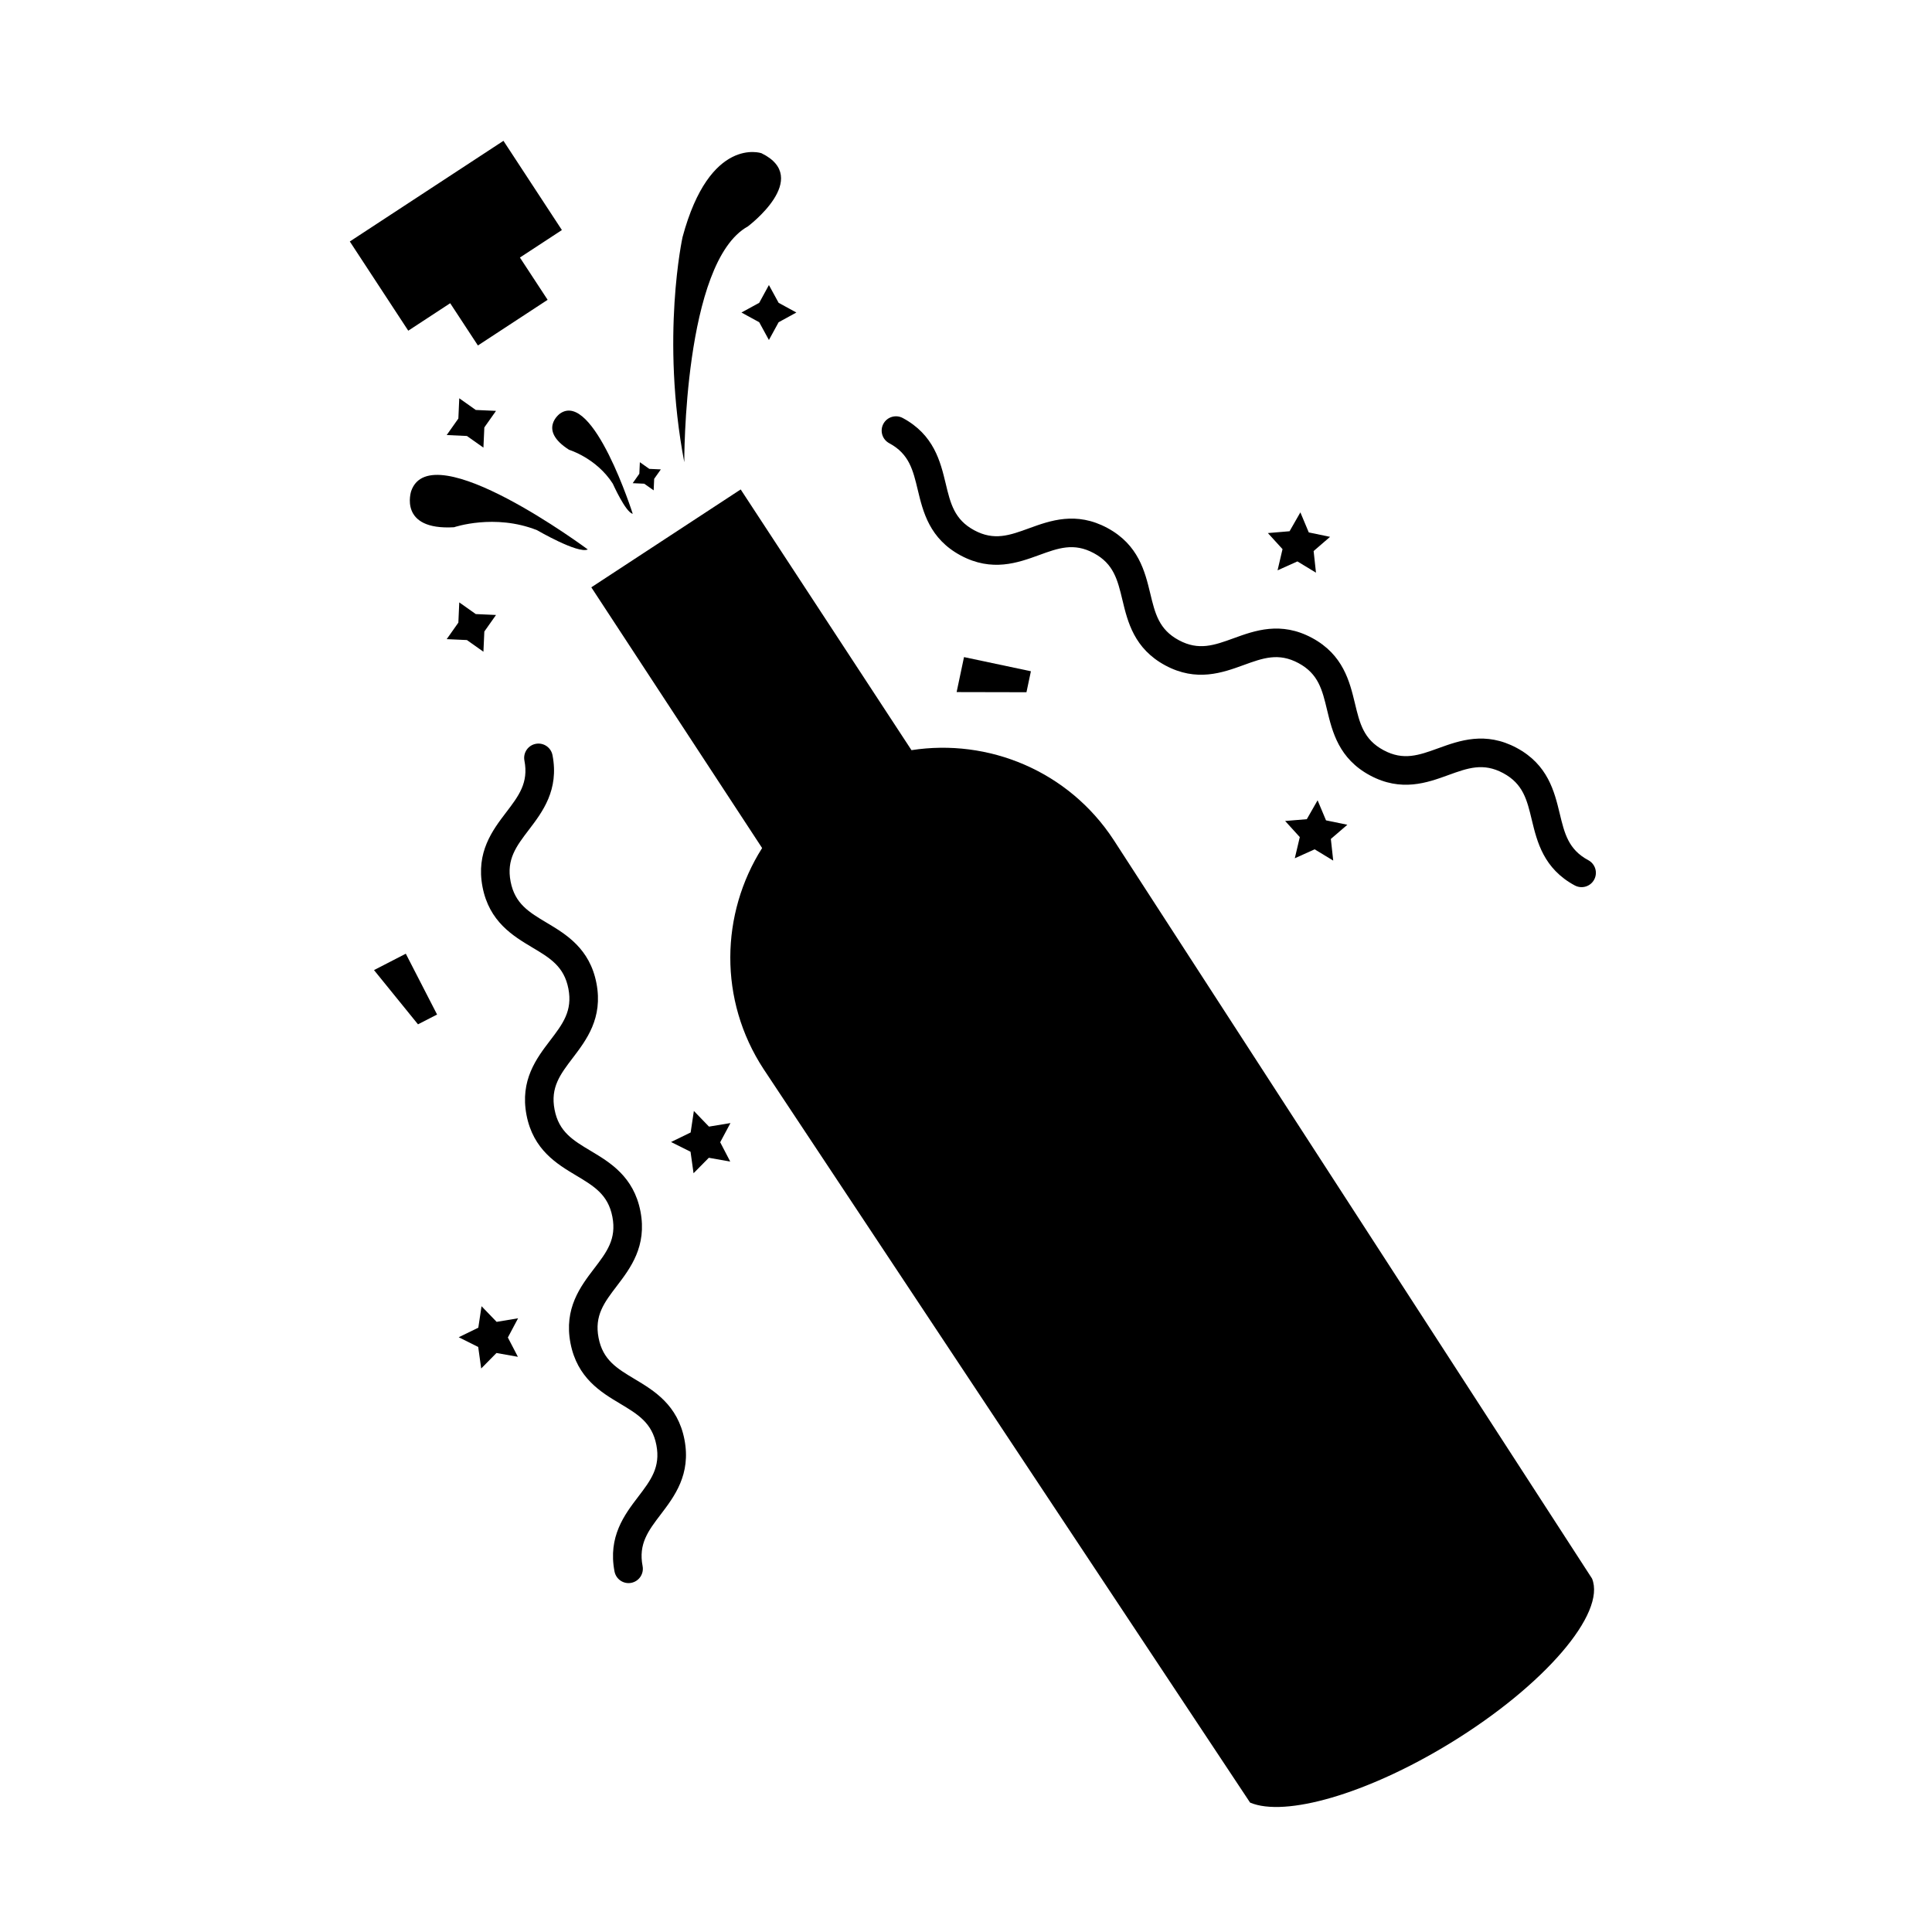 <?xml version="1.0" encoding="UTF-8"?>
<!-- The Best Svg Icon site in the world: iconSvg.co, Visit us! https://iconsvg.co -->
<svg fill="#000000" width="800px" height="800px" version="1.1" viewBox="144 144 512 512" xmlns="http://www.w3.org/2000/svg">
 <g>
  <path d="m566.47 377.11c-0.992 1.844-3.281 2.527-5.133 1.543-8.277-4.453-9.996-11.594-11.387-17.336-1.281-5.356-2.297-9.582-7.586-12.43-5.297-2.84-9.387-1.352-14.566 0.527-5.551 2.016-12.453 4.523-20.738 0.074-8.277-4.449-9.984-11.586-11.371-17.332-1.281-5.356-2.301-9.582-7.578-12.426-5.297-2.836-9.383-1.355-14.559 0.527-5.559 2.019-12.461 4.527-20.73 0.086-8.277-4.449-9.992-11.594-11.367-17.332-1.289-5.359-2.309-9.582-7.594-12.426-5.281-2.836-9.359-1.352-14.539 0.535-5.547 2.019-12.449 4.523-20.727 0.086-8.277-4.449-9.984-11.586-11.367-17.332-1.281-5.356-2.301-9.582-7.57-12.418-1.855-0.988-2.543-3.289-1.559-5.133 0.992-1.848 3.293-2.535 5.141-1.547 8.273 4.445 9.984 11.586 11.367 17.324 1.281 5.356 2.301 9.582 7.578 12.426 5.273 2.84 9.367 1.355 14.547-0.535 5.547-2.016 12.449-4.527 20.715-0.082 8.273 4.445 9.984 11.594 11.371 17.324 1.285 5.356 2.301 9.586 7.586 12.426 5.285 2.836 9.371 1.355 14.551-0.527 5.559-2.019 12.461-4.527 20.738-0.086 8.273 4.449 9.984 11.594 11.371 17.332 1.285 5.352 2.297 9.582 7.586 12.426 5.281 2.84 9.371 1.352 14.551-0.527 5.559-2.012 12.461-4.519 20.742-0.074 8.281 4.449 9.992 11.598 11.383 17.336 1.289 5.356 2.301 9.586 7.598 12.426 1.848 0.996 2.539 3.297 1.547 5.144z"/>
  <path d="m496.48 286.27-4.356 3.758 0.625 5.738-4.922-2.988-5.262 2.367 1.316-5.617-3.879-4.262 5.746-0.484 2.863-5 2.227 5.312z"/>
  <path d="m501.06 362.57-4.371 3.762 0.629 5.734-4.922-2.988-5.262 2.375 1.324-5.613-3.883-4.269 5.742-0.48 2.859-5.004 2.231 5.316z"/>
  <path d="m417.2 321.89-1.176 5.559-18.508-0.039 1.957-9.273z"/>
  <path d="m311.29 563.47c-2.062 0.395-4.039-0.953-4.438-3.019-1.773-9.23 2.672-15.07 6.254-19.766 3.344-4.387 5.981-7.84 4.84-13.742-1.145-5.894-4.883-8.125-9.602-10.957-5.074-3.023-11.375-6.801-13.16-16.031-1.777-9.215 2.676-15.062 6.258-19.758 3.352-4.379 5.981-7.84 4.848-13.73-1.137-5.891-4.871-8.121-9.598-10.949-5.078-3.031-11.383-6.797-13.16-16.027-1.773-9.23 2.676-15.062 6.262-19.758 3.34-4.379 5.977-7.84 4.836-13.73-1.137-5.883-4.867-8.121-9.598-10.934-5.066-3.031-11.375-6.797-13.156-16.02-1.777-9.227 2.676-15.059 6.258-19.758 3.34-4.379 5.981-7.836 4.848-13.715-0.402-2.062 0.941-4.051 2.996-4.449 2.062-0.398 4.051 0.953 4.445 3.008 1.777 9.227-2.68 15.062-6.258 19.758-3.344 4.379-5.981 7.84-4.848 13.723 1.133 5.883 4.867 8.117 9.602 10.938 5.062 3.027 11.375 6.797 13.148 16.016 1.785 9.219-2.684 15.062-6.258 19.766-3.34 4.379-5.977 7.84-4.84 13.723 1.133 5.894 4.871 8.125 9.598 10.949 5.066 3.031 11.383 6.801 13.164 16.027 1.773 9.227-2.68 15.07-6.262 19.766-3.336 4.375-5.981 7.836-4.84 13.734 1.133 5.891 4.875 8.121 9.602 10.949 5.066 3.039 11.375 6.805 13.16 16.027 1.777 9.238-2.68 15.074-6.254 19.781-3.344 4.387-5.981 7.848-4.84 13.734 0.395 2.059-0.957 4.047-3.008 4.445z"/>
  <path d="m337.52 451.83-5.672-1.008-4.051 4.098-0.797-5.695-5.164-2.582 5.191-2.523 0.855-5.707 4.004 4.152 5.691-0.941-2.719 5.082z"/>
  <path d="m281.25 503.57-5.68-1.012-4.047 4.106-0.793-5.699-5.164-2.582 5.191-2.527 0.855-5.695 4 4.148 5.684-0.949-2.707 5.094z"/>
  <path d="m259.83 412.86-5.059 2.598-11.656-14.375 8.426-4.34z"/>
  <path d="m277.42 181.32-40.715 26.676 15.488 23.641 11.113-7.281 7.344 11.199 18.477-12.102-7.344-11.203 11.125-7.285z"/>
  <path d="m299.77 289.61s-41.492-30.84-46.801-15.469c0 0-3.512 10.453 11.359 9.582 0 0 10.746-3.68 21.984 0.777 0.012-0.008 10.859 6.336 13.457 5.109z"/>
  <path d="m311.68 280.16s-10.434-32.805-19.277-26.555c0 0-5.965 4.281 2.414 9.598 0 0 7.246 2.191 11.578 8.969 0.004-0.004 3.406 7.641 5.285 7.988z"/>
  <path d="m325.34 266.49s-0.246-52.996 16.836-62.477c0 0 17.148-12.816 3.602-19.418 0 0-13.66-4.664-20.895 22.238 0.004 0-5.84 26.512 0.457 59.656z"/>
  <path d="m347.77 219.54 2.574 4.711 4.703 2.57-4.703 2.574-2.574 4.707-2.57-4.707-4.707-2.574 4.707-2.57z"/>
  <path d="m265.71 249.55 4.375 3.094 5.363 0.242-3.094 4.383-0.242 5.356-4.375-3.086-5.356-0.25 3.09-4.375z"/>
  <path d="m265.71 303.64 4.375 3.094 5.363 0.242-3.094 4.383-0.242 5.356-4.375-3.094-5.356-0.242 3.09-4.379z"/>
  <path d="m313.57 266.49 2.5 1.766 3.059 0.141-1.766 2.496-0.133 3.055-2.5-1.762-3.059-0.137 1.762-2.504z"/>
  <path d="m439.11 366.56c-12.004-18.324-33.242-26.914-53.559-23.758l-45.262-69.094-39.586 25.938 45.266 69.094c-11.008 17.371-11.609 40.266 0.398 58.59l128.92 194.38c9.238 3.906 30.887-2.223 52.996-15.73 25.043-15.324 41.387-34.445 37.625-43.641z"/>
 </g>
</svg>